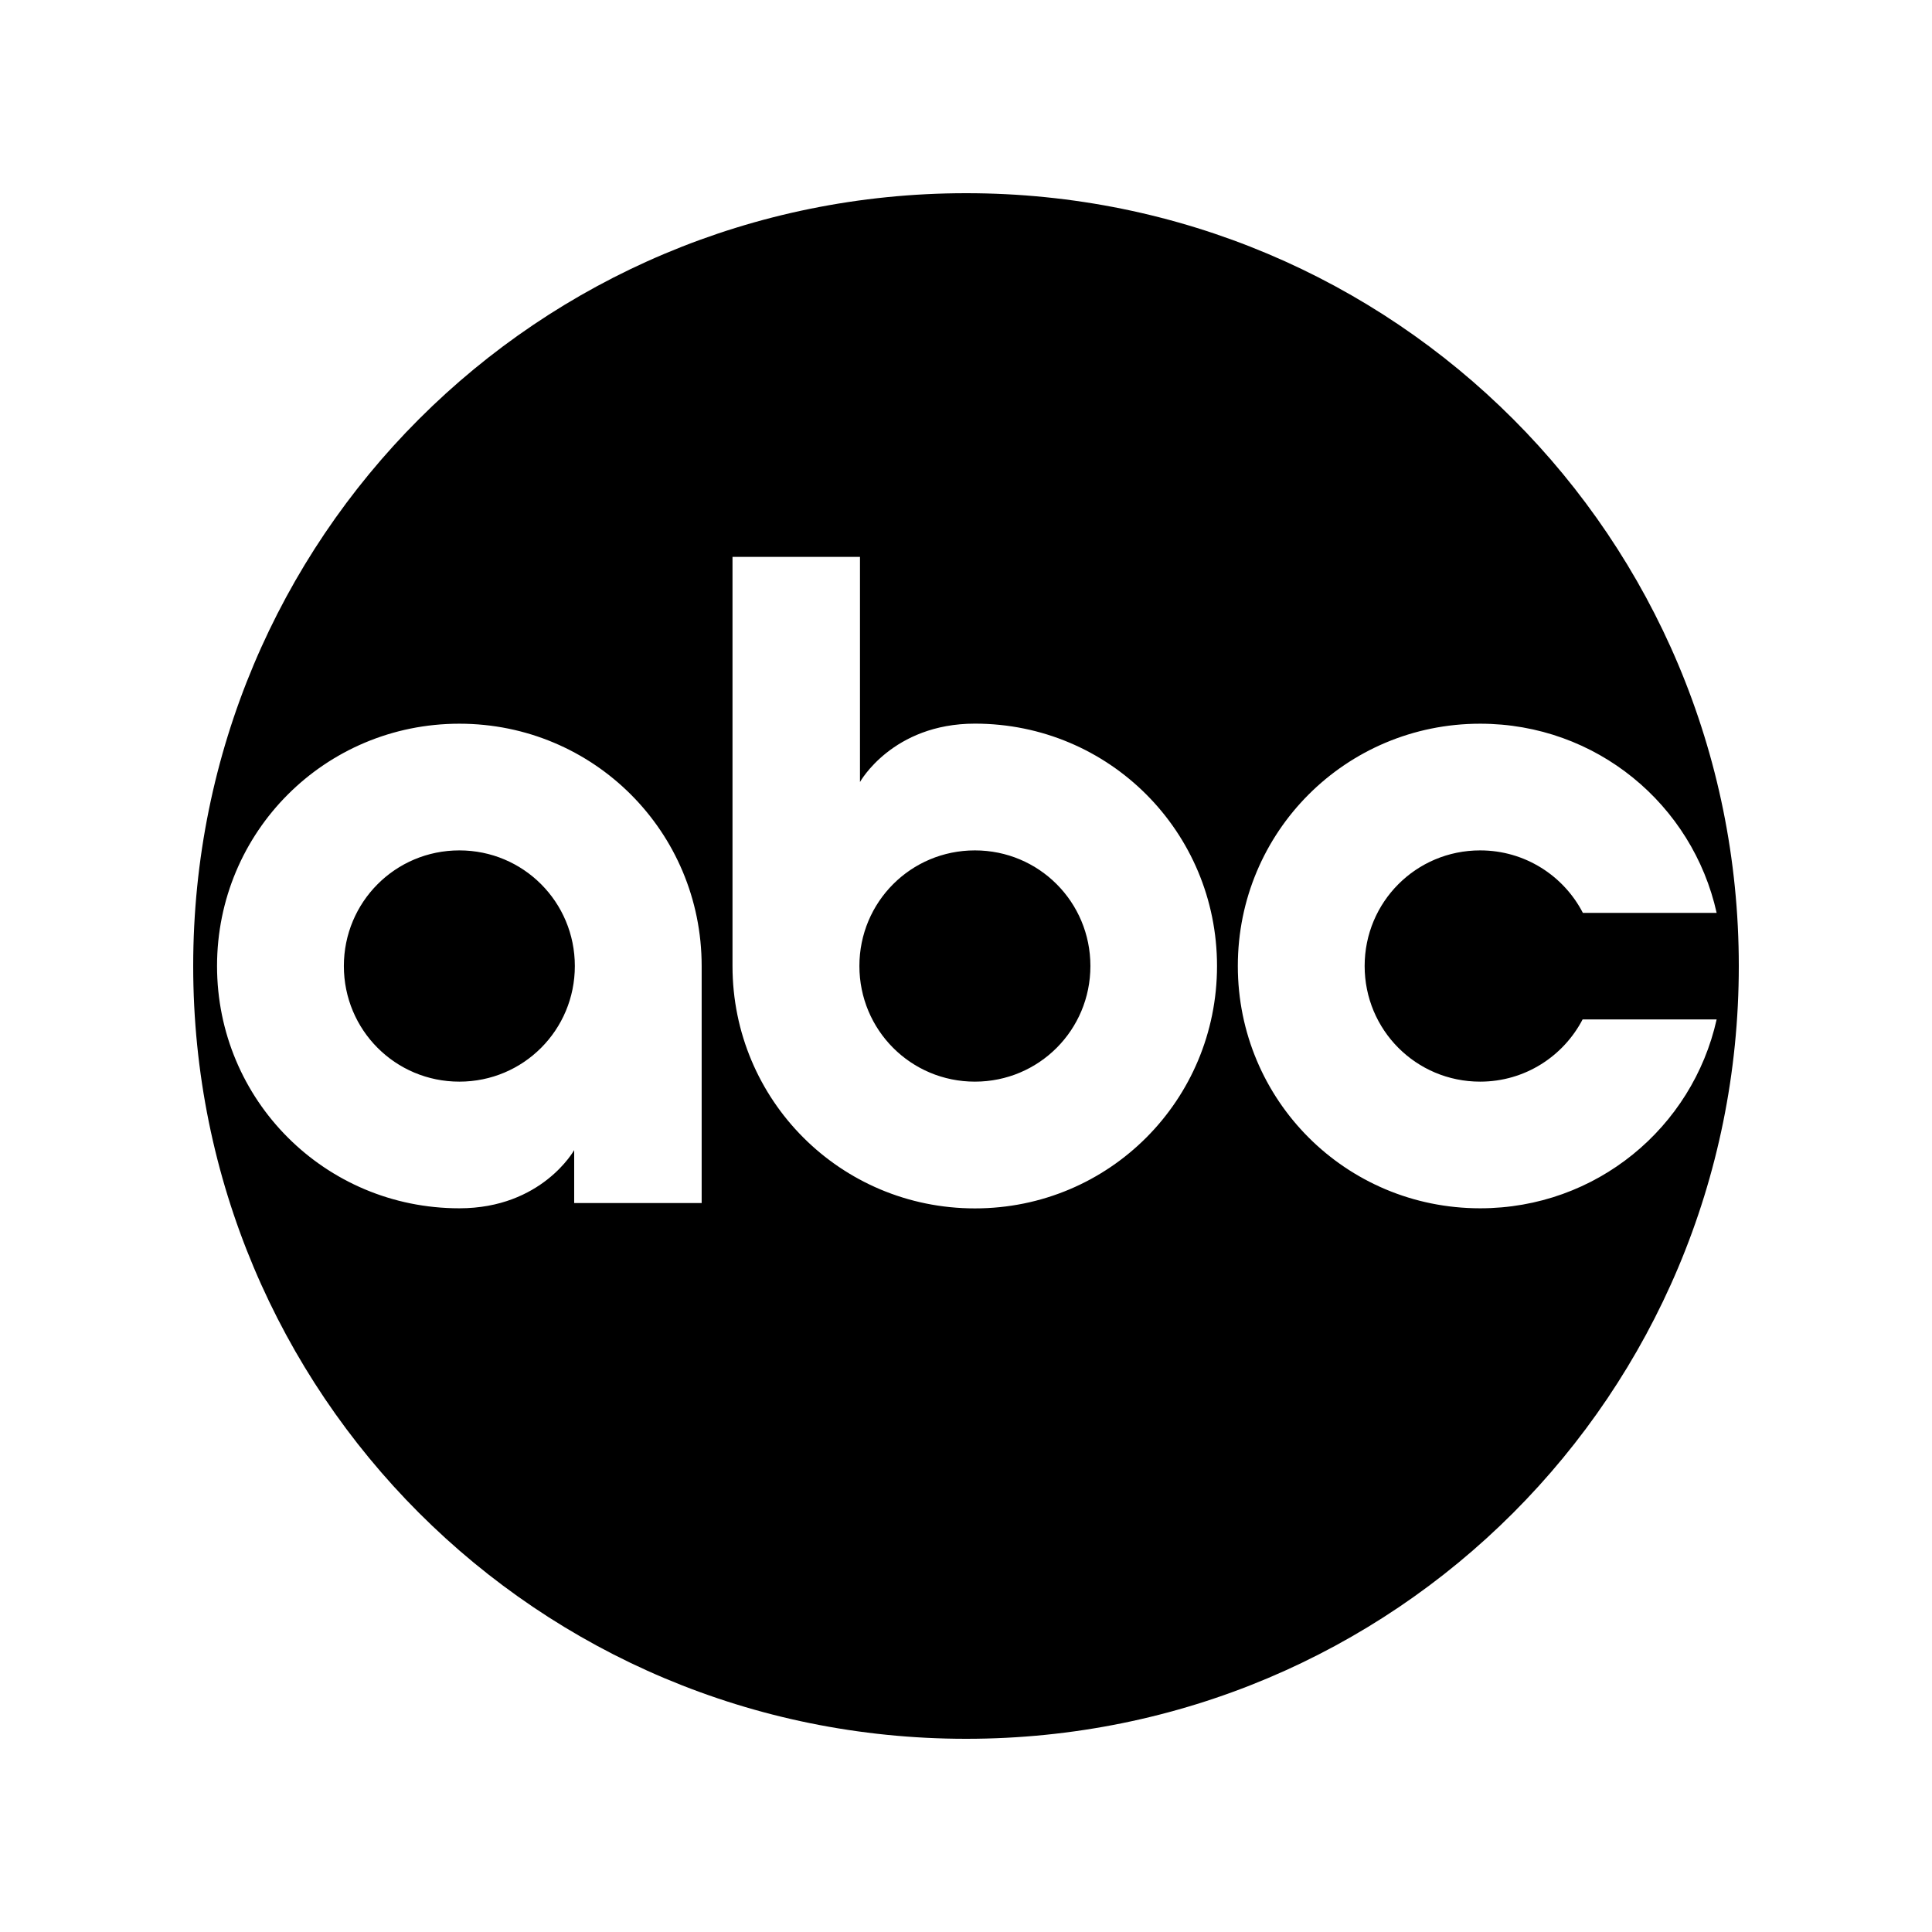 <svg width="56" height="56" viewBox="0 0 56 56" fill="none" xmlns="http://www.w3.org/2000/svg">
<path fill-rule="evenodd" clip-rule="evenodd" d="M5.6 28C5.6 15.597 15.581 5.6 28.005 5.6C40.427 5.6 50.4 15.597 50.4 28C50.4 40.403 40.427 50.4 28.005 50.4C15.581 50.4 5.6 40.403 5.6 28ZM21.232 16.141V28C21.232 31.888 24.361 35.026 28.258 35.026C32.155 35.026 35.276 31.888 35.276 28C35.276 24.113 32.155 20.975 28.258 20.975C25.865 20.975 24.927 22.667 24.927 22.667V16.141L21.232 16.141ZM28.258 24.649C30.116 24.649 31.606 26.145 31.606 28C31.606 29.855 30.116 31.352 28.258 31.352C26.4 31.352 24.91 29.855 24.91 28C24.91 26.145 26.4 24.649 28.258 24.649ZM13.315 20.977C9.418 20.977 6.291 24.113 6.291 28C6.291 31.888 9.418 35.023 13.315 35.023C15.707 35.023 16.643 33.336 16.643 33.336V34.871H20.338V28C20.338 24.113 17.212 20.977 13.315 20.977ZM13.315 24.649C15.172 24.649 16.662 26.146 16.662 28.001C16.662 29.856 15.172 31.352 13.315 31.352C11.457 31.352 9.967 29.856 9.967 28.001C9.967 26.146 11.457 24.649 13.315 24.649ZM35.879 28C35.879 24.113 39.006 20.977 42.903 20.977C46.269 20.977 49.06 23.318 49.758 26.461H45.881C45.325 25.385 44.203 24.649 42.903 24.649C41.045 24.649 39.555 26.145 39.555 28C39.555 29.855 41.045 31.352 42.903 31.352C44.199 31.352 45.315 30.618 45.873 29.548H49.758C49.057 32.687 46.266 35.023 42.903 35.023C39.006 35.023 35.879 31.888 35.879 28Z" fill="black"/>
</svg>
